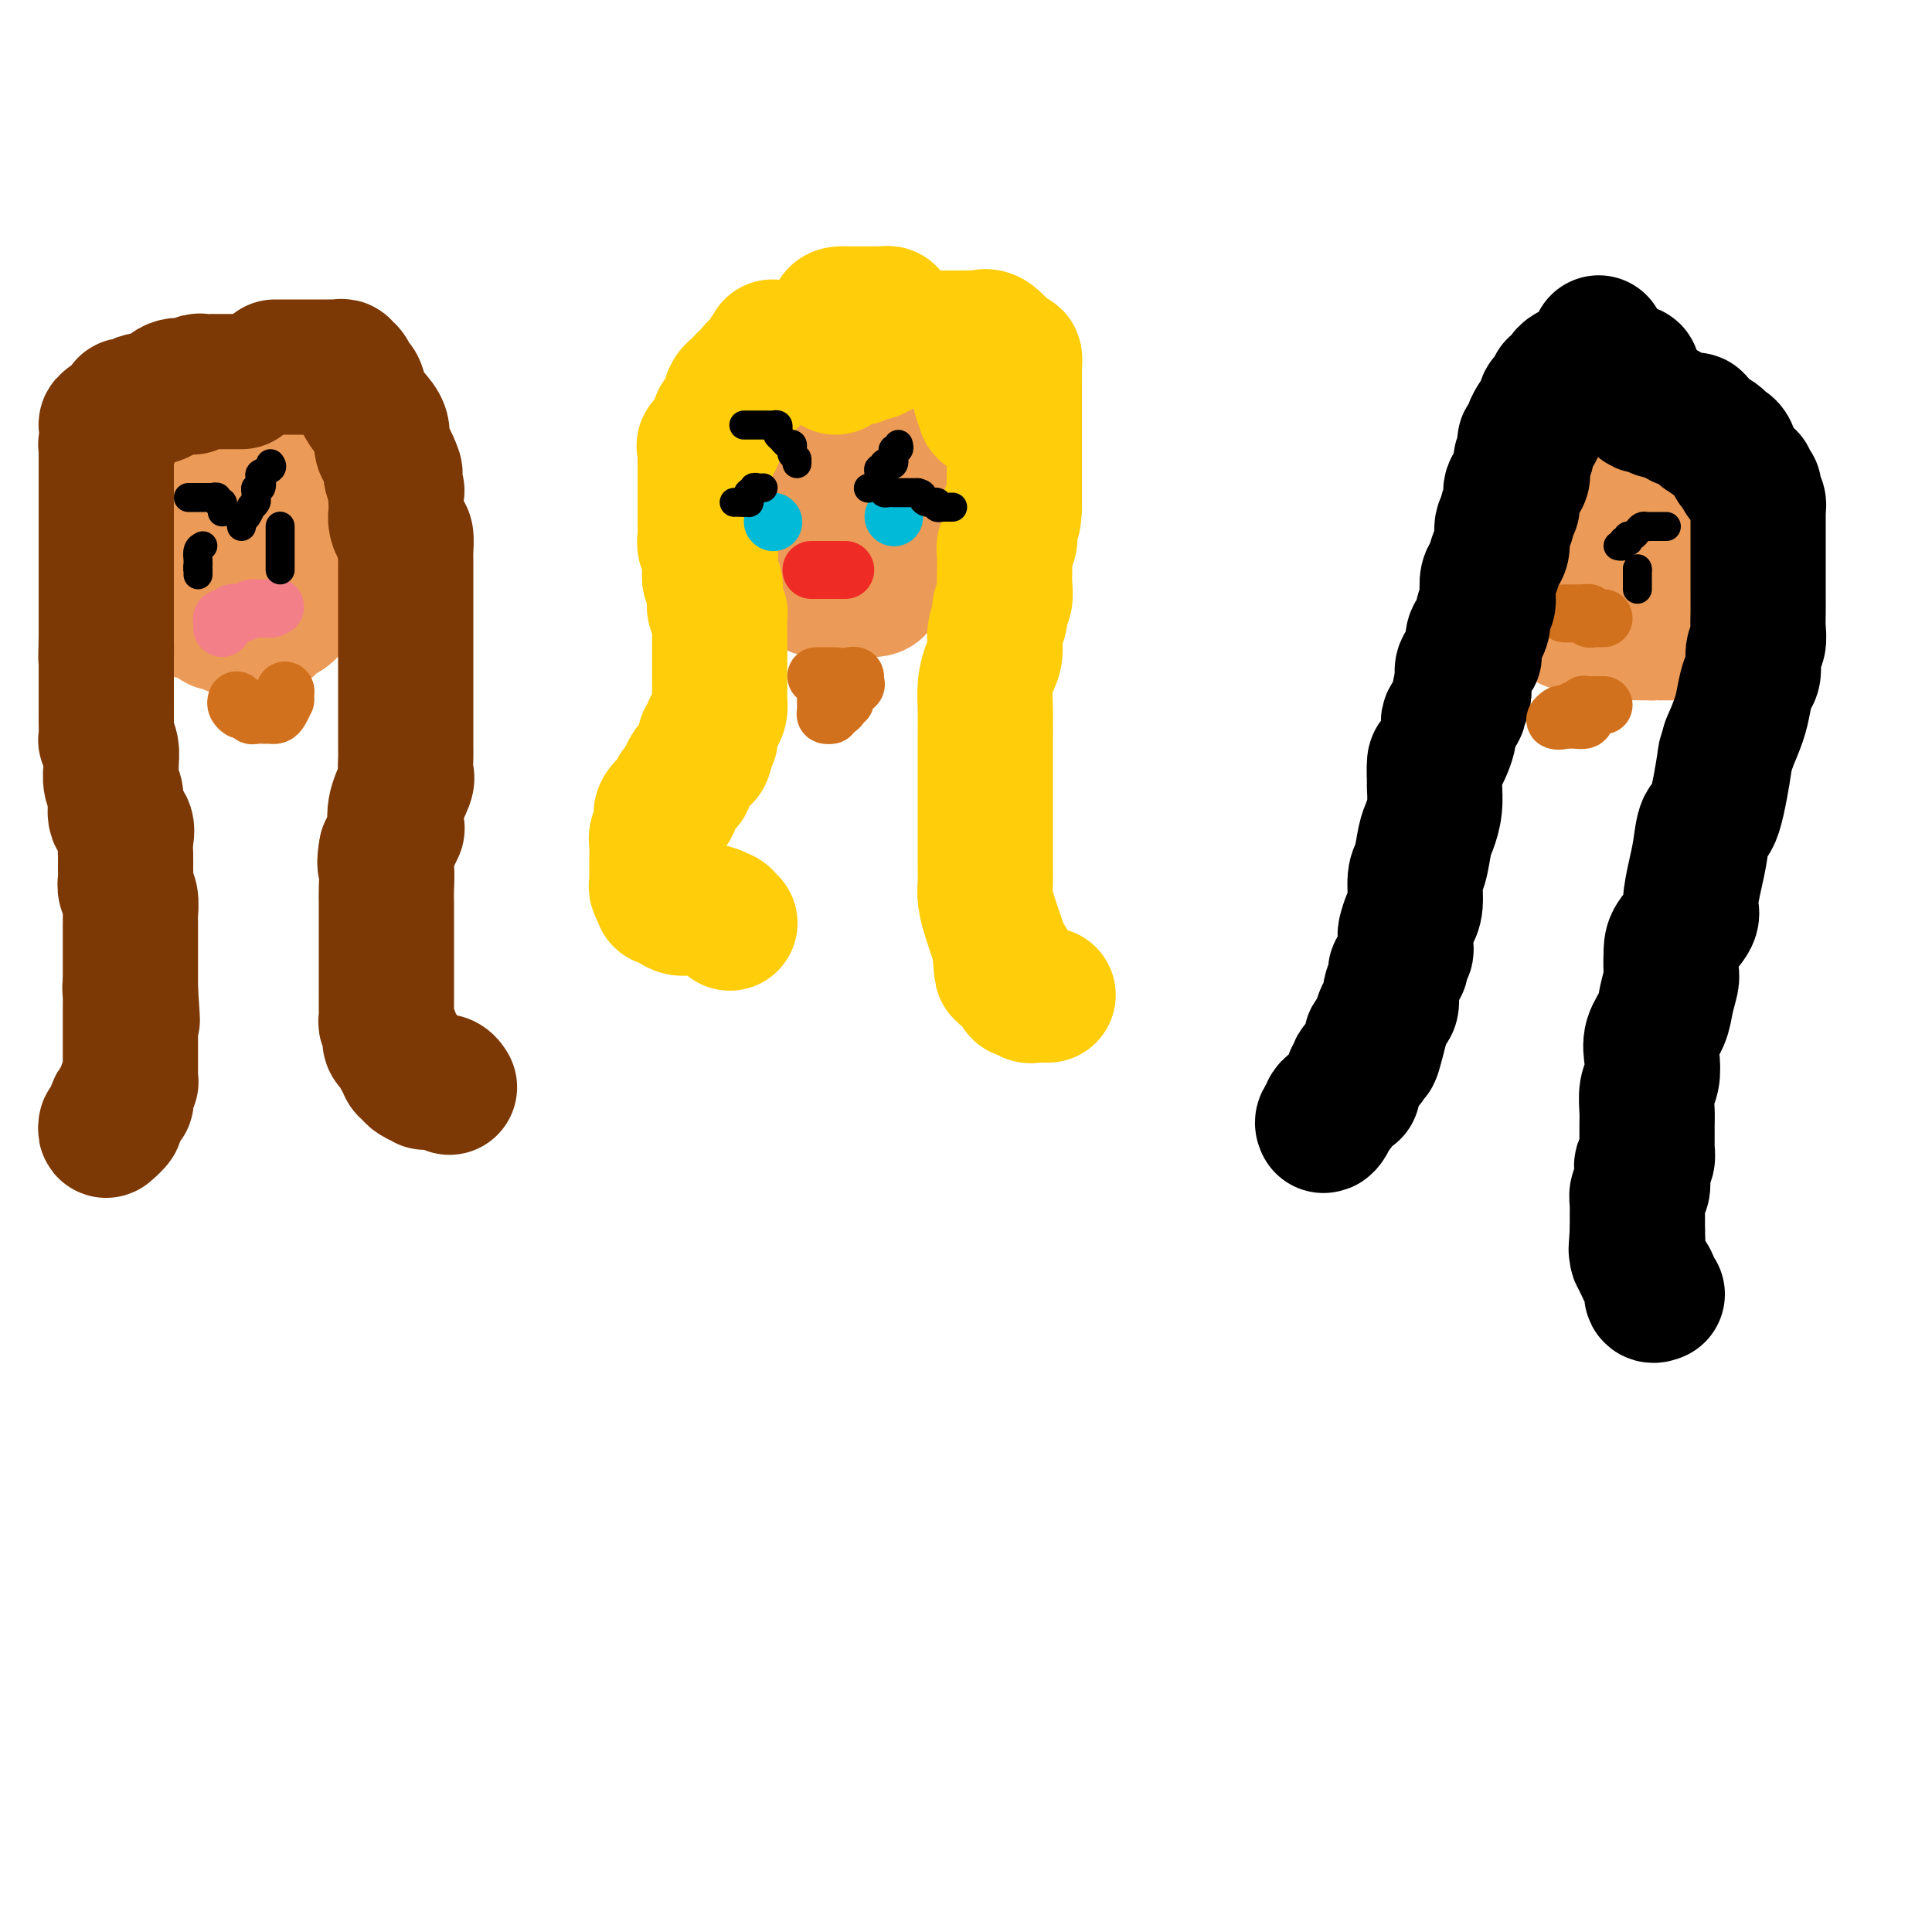 <svg viewBox='0 0 400 400' version='1.1' xmlns='http://www.w3.org/2000/svg' xmlns:xlink='http://www.w3.org/1999/xlink'><g fill='none' stroke='#EC9A57' stroke-width='28' stroke-linecap='round' stroke-linejoin='round'><path d='M170,84c-0.310,-0.196 -0.621,-0.391 -1,0c-0.379,0.391 -0.827,1.369 -1,2c-0.173,0.631 -0.070,0.916 0,1c0.070,0.084 0.106,-0.031 0,0c-0.106,0.031 -0.353,0.210 -1,1c-0.647,0.790 -1.694,2.192 -2,3c-0.306,0.808 0.128,1.023 0,1c-0.128,-0.023 -0.819,-0.283 -1,0c-0.181,0.283 0.148,1.109 0,2c-0.148,0.891 -0.772,1.849 -1,2c-0.228,0.151 -0.061,-0.503 0,0c0.061,0.503 0.016,2.164 0,3c-0.016,0.836 -0.004,0.848 0,1c0.004,0.152 0.001,0.445 0,1c-0.001,0.555 -0.000,1.374 0,2c0.000,0.626 0.000,1.061 0,2c-0.000,0.939 -0.001,2.383 0,3c0.001,0.617 0.004,0.408 0,1c-0.004,0.592 -0.016,1.986 0,3c0.016,1.014 0.061,1.648 0,2c-0.061,0.352 -0.228,0.423 0,1c0.228,0.577 0.852,1.660 1,2c0.148,0.340 -0.181,-0.064 0,0c0.181,0.064 0.873,0.594 1,1c0.127,0.406 -0.312,0.686 0,1c0.312,0.314 1.375,0.661 2,1c0.625,0.339 0.813,0.669 1,1'/><path d='M168,121c0.968,1.155 0.889,1.041 1,1c0.111,-0.041 0.411,-0.011 1,0c0.589,0.011 1.467,0.003 2,0c0.533,-0.003 0.720,-0.001 1,0c0.280,0.001 0.653,0.000 1,0c0.347,-0.000 0.669,-0.000 1,0c0.331,0.000 0.670,0.001 1,0c0.330,-0.001 0.652,-0.002 1,0c0.348,0.002 0.724,0.008 1,0c0.276,-0.008 0.454,-0.030 1,0c0.546,0.030 1.460,0.114 2,0c0.540,-0.114 0.704,-0.425 1,-1c0.296,-0.575 0.722,-1.415 1,-2c0.278,-0.585 0.408,-0.917 1,-1c0.592,-0.083 1.646,0.081 2,0c0.354,-0.081 0.006,-0.407 0,-1c-0.006,-0.593 0.328,-1.455 1,-2c0.672,-0.545 1.682,-0.775 2,-1c0.318,-0.225 -0.055,-0.445 0,-1c0.055,-0.555 0.537,-1.444 1,-2c0.463,-0.556 0.907,-0.779 1,-1c0.093,-0.221 -0.164,-0.440 0,-1c0.164,-0.560 0.748,-1.461 1,-2c0.252,-0.539 0.173,-0.715 0,-1c-0.173,-0.285 -0.439,-0.680 0,-1c0.439,-0.320 1.582,-0.564 2,-1c0.418,-0.436 0.112,-1.065 0,-2c-0.112,-0.935 -0.030,-2.175 0,-3c0.030,-0.825 0.009,-1.236 0,-2c-0.009,-0.764 -0.004,-1.882 0,-3'/><path d='M194,94c0.000,-1.726 0.000,-1.040 0,-1c-0.000,0.040 -0.000,-0.566 0,-1c0.000,-0.434 0.000,-0.695 0,-1c-0.000,-0.305 -0.000,-0.654 0,-1c0.000,-0.346 0.001,-0.688 0,-1c-0.001,-0.312 -0.003,-0.594 0,-1c0.003,-0.406 0.010,-0.935 0,-1c-0.010,-0.065 -0.038,0.333 0,0c0.038,-0.333 0.141,-1.399 0,-2c-0.141,-0.601 -0.525,-0.738 -1,-1c-0.475,-0.262 -1.042,-0.649 -2,-1c-0.958,-0.351 -2.306,-0.668 -3,-1c-0.694,-0.332 -0.734,-0.681 -1,-1c-0.266,-0.319 -0.756,-0.610 -1,-1c-0.244,-0.390 -0.240,-0.879 -1,-1c-0.760,-0.121 -2.282,0.125 -3,0c-0.718,-0.125 -0.630,-0.622 -1,-1c-0.370,-0.378 -1.198,-0.637 -2,-1c-0.802,-0.363 -1.577,-0.829 -2,-1c-0.423,-0.171 -0.495,-0.046 -1,0c-0.505,0.046 -1.443,0.012 -2,0c-0.557,-0.012 -0.731,-0.003 -1,0c-0.269,0.003 -0.631,0.000 -1,0c-0.369,-0.000 -0.746,0.002 -1,0c-0.254,-0.002 -0.386,-0.009 -1,0c-0.614,0.009 -1.711,0.033 -2,0c-0.289,-0.033 0.230,-0.124 0,0c-0.230,0.124 -1.209,0.464 -2,1c-0.791,0.536 -1.396,1.268 -2,2'/><path d='M164,79c-2.095,0.871 -1.332,1.550 -1,2c0.332,0.450 0.233,0.673 0,1c-0.233,0.327 -0.598,0.758 -1,1c-0.402,0.242 -0.840,0.295 -1,1c-0.160,0.705 -0.043,2.062 0,3c0.043,0.938 0.012,1.458 0,2c-0.012,0.542 -0.003,1.105 0,2c0.003,0.895 0.001,2.121 0,3c-0.001,0.879 -0.000,1.411 0,2c0.000,0.589 -0.000,1.236 0,2c0.000,0.764 0.001,1.644 0,3c-0.001,1.356 -0.002,3.188 0,4c0.002,0.812 0.008,0.603 0,1c-0.008,0.397 -0.028,1.399 0,2c0.028,0.601 0.105,0.802 0,1c-0.105,0.198 -0.391,0.393 0,1c0.391,0.607 1.459,1.627 2,2c0.541,0.373 0.554,0.101 1,0c0.446,-0.101 1.326,-0.029 2,0c0.674,0.029 1.140,0.014 2,0c0.860,-0.014 2.112,-0.029 3,0c0.888,0.029 1.413,0.100 2,0c0.587,-0.100 1.235,-0.373 2,-1c0.765,-0.627 1.647,-1.608 2,-2c0.353,-0.392 0.176,-0.196 0,0'/><path d='M177,108c0.344,-0.567 0.688,-1.133 1,-2c0.312,-0.867 0.591,-2.034 1,-3c0.409,-0.966 0.947,-1.729 1,-2c0.053,-0.271 -0.378,-0.048 0,-1c0.378,-0.952 1.565,-3.078 2,-4c0.435,-0.922 0.116,-0.639 0,-1c-0.116,-0.361 -0.031,-1.365 0,-2c0.031,-0.635 0.008,-0.902 0,-1c-0.008,-0.098 -0.002,-0.028 0,0c0.002,0.028 0.001,0.014 0,0'/><path d='M334,84c-0.353,-0.196 -0.706,-0.392 -1,0c-0.294,0.392 -0.531,1.371 -1,2c-0.469,0.629 -1.172,0.907 -2,2c-0.828,1.093 -1.781,3.002 -2,4c-0.219,0.998 0.295,1.086 0,2c-0.295,0.914 -1.400,2.653 -2,4c-0.600,1.347 -0.696,2.302 -1,3c-0.304,0.698 -0.817,1.138 -1,2c-0.183,0.862 -0.035,2.145 0,3c0.035,0.855 -0.043,1.282 0,2c0.043,0.718 0.208,1.725 0,3c-0.208,1.275 -0.787,2.817 -1,4c-0.213,1.183 -0.058,2.009 0,3c0.058,0.991 0.018,2.149 0,3c-0.018,0.851 -0.016,1.395 0,2c0.016,0.605 0.045,1.273 0,2c-0.045,0.727 -0.164,1.515 0,2c0.164,0.485 0.611,0.669 1,1c0.389,0.331 0.720,0.811 1,1c0.280,0.189 0.508,0.089 1,0c0.492,-0.089 1.248,-0.168 2,0c0.752,0.168 1.500,0.581 2,1c0.500,0.419 0.753,0.844 2,1c1.247,0.156 3.490,0.042 5,0c1.510,-0.042 2.289,-0.012 3,0c0.711,0.012 1.356,0.006 2,0'/><path d='M342,131c1.585,0.001 0.547,0.003 1,0c0.453,-0.003 2.397,-0.011 3,0c0.603,0.011 -0.137,0.040 0,0c0.137,-0.040 1.150,-0.148 2,0c0.850,0.148 1.538,0.553 2,0c0.462,-0.553 0.698,-2.064 1,-3c0.302,-0.936 0.669,-1.298 1,-2c0.331,-0.702 0.624,-1.743 1,-3c0.376,-1.257 0.833,-2.731 1,-4c0.167,-1.269 0.045,-2.332 0,-3c-0.045,-0.668 -0.012,-0.941 0,-2c0.012,-1.059 0.003,-2.903 0,-4c-0.003,-1.097 -0.000,-1.446 0,-2c0.000,-0.554 -0.002,-1.314 0,-2c0.002,-0.686 0.007,-1.297 0,-2c-0.007,-0.703 -0.025,-1.497 0,-2c0.025,-0.503 0.095,-0.713 0,-1c-0.095,-0.287 -0.354,-0.650 -1,-1c-0.646,-0.350 -1.677,-0.686 -2,-1c-0.323,-0.314 0.064,-0.606 0,-1c-0.064,-0.394 -0.578,-0.889 -1,-1c-0.422,-0.111 -0.753,0.163 -1,0c-0.247,-0.163 -0.409,-0.762 -1,-1c-0.591,-0.238 -1.611,-0.116 -2,0c-0.389,0.116 -0.146,0.227 0,0c0.146,-0.227 0.194,-0.793 0,-1c-0.194,-0.207 -0.629,-0.055 -1,0c-0.371,0.055 -0.677,0.015 -1,0c-0.323,-0.015 -0.664,-0.004 -1,0c-0.336,0.004 -0.667,0.001 -1,0c-0.333,-0.001 -0.666,-0.001 -1,0'/><path d='M341,95c-2.371,-1.101 -1.798,-0.353 -2,0c-0.202,0.353 -1.178,0.312 -2,2c-0.822,1.688 -1.488,5.106 -2,7c-0.512,1.894 -0.869,2.265 -1,3c-0.131,0.735 -0.035,1.834 0,3c0.035,1.166 0.007,2.398 0,3c-0.007,0.602 0.005,0.572 0,1c-0.005,0.428 -0.026,1.313 0,2c0.026,0.687 0.101,1.174 0,2c-0.101,0.826 -0.378,1.990 0,3c0.378,1.010 1.411,1.864 2,3c0.589,1.136 0.735,2.553 1,3c0.265,0.447 0.649,-0.076 1,0c0.351,0.076 0.669,0.753 1,1c0.331,0.247 0.676,0.066 1,0c0.324,-0.066 0.626,-0.018 1,0c0.374,0.018 0.821,0.005 1,0c0.179,-0.005 0.089,-0.003 0,0'/><path d='M40,92c0.202,-0.006 0.404,-0.011 0,0c-0.404,0.011 -1.414,0.040 -2,0c-0.586,-0.040 -0.749,-0.147 -1,0c-0.251,0.147 -0.589,0.548 -1,2c-0.411,1.452 -0.894,3.954 -1,6c-0.106,2.046 0.167,3.636 0,5c-0.167,1.364 -0.773,2.502 -1,3c-0.227,0.498 -0.076,0.356 0,1c0.076,0.644 0.076,2.075 0,3c-0.076,0.925 -0.228,1.345 0,2c0.228,0.655 0.835,1.547 1,2c0.165,0.453 -0.111,0.469 0,1c0.111,0.531 0.607,1.578 1,2c0.393,0.422 0.681,0.217 1,1c0.319,0.783 0.670,2.552 1,3c0.330,0.448 0.638,-0.426 1,0c0.362,0.426 0.779,2.152 1,3c0.221,0.848 0.246,0.820 1,1c0.754,0.180 2.236,0.570 3,1c0.764,0.430 0.812,0.900 1,1c0.188,0.100 0.518,-0.170 1,0c0.482,0.170 1.116,0.779 2,1c0.884,0.221 2.019,0.052 3,0c0.981,-0.052 1.810,0.011 2,0c0.190,-0.011 -0.258,-0.096 0,0c0.258,0.096 1.223,0.372 2,0c0.777,-0.372 1.365,-1.392 2,-2c0.635,-0.608 1.318,-0.804 2,-1'/><path d='M59,127c2.094,-1.289 1.829,-3.011 2,-4c0.171,-0.989 0.778,-1.244 1,-2c0.222,-0.756 0.060,-2.011 0,-3c-0.060,-0.989 -0.017,-1.711 0,-2c0.017,-0.289 0.009,-0.144 0,0'/><path d='M62,107c-0.000,-0.523 -0.000,-1.047 0,-2c0.000,-0.953 0.001,-2.337 0,-3c-0.001,-0.663 -0.002,-0.606 0,-1c0.002,-0.394 0.009,-1.240 0,-2c-0.009,-0.760 -0.034,-1.433 0,-2c0.034,-0.567 0.126,-1.026 0,-1c-0.126,0.026 -0.471,0.539 -1,0c-0.529,-0.539 -1.241,-2.130 -2,-3c-0.759,-0.870 -1.565,-1.018 -2,-1c-0.435,0.018 -0.498,0.201 -1,0c-0.502,-0.201 -1.443,-0.786 -2,-1c-0.557,-0.214 -0.730,-0.059 -1,0c-0.270,0.059 -0.636,0.020 -1,0c-0.364,-0.020 -0.726,-0.021 -1,0c-0.274,0.021 -0.459,0.064 -1,0c-0.541,-0.064 -1.437,-0.237 -2,0c-0.563,0.237 -0.792,0.883 -1,1c-0.208,0.117 -0.396,-0.293 -1,0c-0.604,0.293 -1.626,1.291 -2,2c-0.374,0.709 -0.100,1.131 0,2c0.100,0.869 0.027,2.186 0,3c-0.027,0.814 -0.007,1.125 0,2c0.007,0.875 0.002,2.314 0,3c-0.002,0.686 -0.001,0.618 0,1c0.001,0.382 0.000,1.215 0,2c-0.000,0.785 -0.000,1.523 0,2c0.000,0.477 0.000,0.695 0,1c-0.000,0.305 -0.000,0.698 0,1c0.000,0.302 0.000,0.515 0,1c-0.000,0.485 -0.000,1.243 0,2'/><path d='M44,114c0.452,3.036 1.583,0.625 2,0c0.417,-0.625 0.119,0.536 0,1c-0.119,0.464 -0.060,0.232 0,0'/></g>
<g fill='none' stroke='#EE2B24' stroke-width='12' stroke-linecap='round' stroke-linejoin='round'><path d='M168,118c0.334,0.000 0.668,0.000 1,0c0.332,0.000 0.663,-0.000 1,0c0.337,0.000 0.682,-0.000 1,0c0.318,0.000 0.611,0.000 1,0c0.389,0.000 0.875,0.000 1,0c0.125,0.000 -0.111,0.000 0,0c0.111,-0.000 0.568,0.000 1,0c0.432,0.000 0.838,0.000 1,0c0.162,0.000 0.081,0.000 0,0'/></g>
<g fill='none' stroke='#D2711D' stroke-width='12' stroke-linecap='round' stroke-linejoin='round'><path d='M324,127c-0.061,0.000 -0.123,0.000 0,0c0.123,-0.000 0.429,-0.001 1,0c0.571,0.001 1.406,0.004 2,0c0.594,-0.004 0.947,-0.015 1,0c0.053,0.015 -0.193,0.057 0,0c0.193,-0.057 0.826,-0.211 1,0c0.174,0.211 -0.111,0.789 0,1c0.111,0.211 0.617,0.057 1,0c0.383,-0.057 0.641,-0.015 1,0c0.359,0.015 0.817,0.004 1,0c0.183,-0.004 0.092,-0.002 0,0'/></g>
<g fill='none' stroke='#F37F89' stroke-width='12' stroke-linecap='round' stroke-linejoin='round'><path d='M46,130c0.024,-0.301 0.049,-0.602 0,-1c-0.049,-0.398 -0.171,-0.891 0,-1c0.171,-0.109 0.636,0.168 1,0c0.364,-0.168 0.626,-0.781 1,-1c0.374,-0.219 0.861,-0.045 1,0c0.139,0.045 -0.069,-0.041 0,0c0.069,0.041 0.414,0.207 1,0c0.586,-0.207 1.414,-0.788 2,-1c0.586,-0.212 0.931,-0.057 1,0c0.069,0.057 -0.136,0.015 0,0c0.136,-0.015 0.614,-0.004 1,0c0.386,0.004 0.682,0.001 1,0c0.318,-0.001 0.659,-0.001 1,0'/><path d='M56,126c1.667,-0.667 0.833,-0.333 0,0'/></g>
<g fill='none' stroke='#FFCD0A' stroke-width='28' stroke-linecap='round' stroke-linejoin='round'><path d='M173,76c-0.000,-0.756 -0.000,-1.513 0,-2c0.000,-0.487 0.000,-0.706 0,-1c-0.000,-0.294 -0.001,-0.663 0,-1c0.001,-0.337 0.002,-0.640 0,-1c-0.002,-0.360 -0.007,-0.776 0,-1c0.007,-0.224 0.026,-0.256 0,-1c-0.026,-0.744 -0.098,-2.199 0,-3c0.098,-0.801 0.366,-0.947 1,-1c0.634,-0.053 1.633,-0.014 2,0c0.367,0.014 0.101,0.004 1,0c0.899,-0.004 2.963,-0.002 4,0c1.037,0.002 1.048,0.004 1,0c-0.048,-0.004 -0.157,-0.013 0,0c0.157,0.013 0.578,0.048 1,0c0.422,-0.048 0.846,-0.178 1,0c0.154,0.178 0.038,0.665 0,1c-0.038,0.335 0.001,0.520 0,1c-0.001,0.480 -0.042,1.257 0,2c0.042,0.743 0.166,1.453 0,2c-0.166,0.547 -0.622,0.930 -1,1c-0.378,0.070 -0.679,-0.174 -1,0c-0.321,0.174 -0.663,0.765 -1,1c-0.337,0.235 -0.668,0.116 -1,0c-0.332,-0.116 -0.666,-0.227 -1,0c-0.334,0.227 -0.667,0.792 -1,1c-0.333,0.208 -0.667,0.059 -1,0c-0.333,-0.059 -0.667,-0.030 -1,0'/><path d='M176,74c-1.117,0.111 -0.411,-0.611 0,-1c0.411,-0.389 0.525,-0.444 1,-1c0.475,-0.556 1.310,-1.613 2,-2c0.690,-0.387 1.236,-0.104 2,0c0.764,0.104 1.748,0.028 3,0c1.252,-0.028 2.773,-0.008 4,0c1.227,0.008 2.159,0.003 4,0c1.841,-0.003 4.589,-0.004 6,0c1.411,0.004 1.485,0.011 2,0c0.515,-0.011 1.473,-0.042 2,0c0.527,0.042 0.625,0.156 1,0c0.375,-0.156 1.029,-0.581 2,0c0.971,0.581 2.260,2.168 3,3c0.740,0.832 0.930,0.908 1,1c0.070,0.092 0.020,0.198 0,1c-0.020,0.802 -0.009,2.299 0,3c0.009,0.701 0.018,0.604 0,1c-0.018,0.396 -0.063,1.283 0,2c0.063,0.717 0.234,1.265 0,2c-0.234,0.735 -0.872,1.658 -1,2c-0.128,0.342 0.253,0.103 0,0c-0.253,-0.103 -1.140,-0.069 -2,0c-0.860,0.069 -1.693,0.172 -2,0c-0.307,-0.172 -0.088,-0.621 0,-1c0.088,-0.379 0.044,-0.690 0,-1'/><path d='M204,83c-0.846,-0.346 -0.960,-0.211 -1,-1c-0.040,-0.789 -0.006,-2.502 0,-3c0.006,-0.498 -0.015,0.220 0,0c0.015,-0.220 0.067,-1.379 0,-2c-0.067,-0.621 -0.253,-0.703 0,-1c0.253,-0.297 0.946,-0.810 1,-1c0.054,-0.190 -0.532,-0.056 0,0c0.532,0.056 2.181,0.036 3,0c0.819,-0.036 0.808,-0.088 1,0c0.192,0.088 0.587,0.314 1,0c0.413,-0.314 0.843,-1.169 1,-1c0.157,0.169 0.042,1.362 0,2c-0.042,0.638 -0.011,0.719 0,1c0.011,0.281 0.003,0.760 0,1c-0.003,0.240 -0.001,0.242 0,1c0.001,0.758 0.000,2.272 0,3c-0.000,0.728 -0.000,0.670 0,1c0.000,0.330 0.000,1.047 0,2c-0.000,0.953 -0.000,2.141 0,3c0.000,0.859 0.000,1.389 0,2c-0.000,0.611 -0.000,1.304 0,2c0.000,0.696 0.000,1.394 0,2c-0.000,0.606 -0.000,1.121 0,2c0.000,0.879 0.000,2.122 0,3c-0.000,0.878 -0.000,1.390 0,2c0.000,0.610 0.000,1.317 0,2c-0.000,0.683 -0.000,1.341 0,2'/><path d='M210,105c-0.228,4.982 -0.797,1.936 -1,1c-0.203,-0.936 -0.040,0.238 0,1c0.040,0.762 -0.042,1.111 0,2c0.042,0.889 0.207,2.317 0,3c-0.207,0.683 -0.788,0.623 -1,1c-0.212,0.377 -0.056,1.193 0,2c0.056,0.807 0.011,1.606 0,2c-0.011,0.394 0.012,0.384 0,1c-0.012,0.616 -0.060,1.858 0,3c0.060,1.142 0.227,2.186 0,3c-0.227,0.814 -0.848,1.400 -1,2c-0.152,0.600 0.166,1.216 0,2c-0.166,0.784 -0.815,1.738 -1,3c-0.185,1.262 0.094,2.833 0,4c-0.094,1.167 -0.561,1.929 -1,3c-0.439,1.071 -0.850,2.450 -1,4c-0.150,1.550 -0.040,3.271 0,5c0.040,1.729 0.011,3.467 0,5c-0.011,1.533 -0.003,2.860 0,4c0.003,1.140 0.001,2.094 0,3c-0.001,0.906 -0.000,1.764 0,3c0.000,1.236 -0.000,2.852 0,4c0.000,1.148 0.000,1.830 0,3c-0.000,1.170 -0.001,2.829 0,4c0.001,1.171 0.003,1.853 0,3c-0.003,1.147 -0.012,2.757 0,4c0.012,1.243 0.045,2.118 0,3c-0.045,0.882 -0.167,1.773 0,3c0.167,1.227 0.622,2.792 1,4c0.378,1.208 0.679,2.059 1,3c0.321,0.941 0.660,1.970 1,3'/><path d='M207,196c0.566,8.838 0.480,3.933 1,3c0.520,-0.933 1.645,2.108 2,3c0.355,0.892 -0.060,-0.363 0,0c0.060,0.363 0.593,2.346 1,3c0.407,0.654 0.686,-0.021 1,0c0.314,0.021 0.662,0.738 1,1c0.338,0.262 0.665,0.070 1,0c0.335,-0.070 0.677,-0.019 1,0c0.323,0.019 0.625,0.005 1,0c0.375,-0.005 0.821,-0.001 1,0c0.179,0.001 0.089,0.001 0,0'/><path d='M176,71c0.051,0.423 0.102,0.845 0,1c-0.102,0.155 -0.356,0.041 -1,0c-0.644,-0.041 -1.678,-0.011 -2,0c-0.322,0.011 0.069,0.003 0,0c-0.069,-0.003 -0.597,-0.001 -1,0c-0.403,0.001 -0.681,0.000 -1,0c-0.319,-0.000 -0.681,-0.000 -1,0c-0.319,0.000 -0.596,0.000 -1,0c-0.404,-0.000 -0.935,-0.000 -1,0c-0.065,0.000 0.337,0.000 0,0c-0.337,-0.000 -1.414,-0.000 -2,0c-0.586,0.000 -0.682,0.000 -1,0c-0.318,-0.000 -0.859,-0.000 -1,0c-0.141,0.000 0.116,0.000 0,0c-0.116,-0.000 -0.605,-0.002 -1,0c-0.395,0.002 -0.694,0.006 -1,0c-0.306,-0.006 -0.618,-0.022 -1,0c-0.382,0.022 -0.834,0.083 -1,0c-0.166,-0.083 -0.048,-0.309 0,0c0.048,0.309 0.024,1.155 0,2'/><path d='M160,74c-2.715,0.477 -1.501,0.168 -1,0c0.501,-0.168 0.289,-0.195 0,0c-0.289,0.195 -0.656,0.612 -1,1c-0.344,0.388 -0.665,0.748 -1,1c-0.335,0.252 -0.685,0.395 -1,1c-0.315,0.605 -0.596,1.672 -1,2c-0.404,0.328 -0.931,-0.082 -1,0c-0.069,0.082 0.318,0.655 0,1c-0.318,0.345 -1.343,0.461 -2,1c-0.657,0.539 -0.947,1.501 -1,2c-0.053,0.499 0.130,0.534 0,1c-0.130,0.466 -0.574,1.364 -1,2c-0.426,0.636 -0.833,1.011 -1,1c-0.167,-0.011 -0.095,-0.406 0,0c0.095,0.406 0.214,1.615 0,2c-0.214,0.385 -0.761,-0.052 -1,0c-0.239,0.052 -0.169,0.595 0,1c0.169,0.405 0.438,0.672 0,1c-0.438,0.328 -1.581,0.717 -2,1c-0.419,0.283 -0.112,0.459 0,1c0.112,0.541 0.030,1.445 0,2c-0.030,0.555 -0.008,0.760 0,1c0.008,0.240 0.002,0.515 0,1c-0.002,0.485 -0.001,1.181 0,2c0.001,0.819 0.000,1.761 0,2c-0.000,0.239 -0.000,-0.225 0,0c0.000,0.225 0.000,1.137 0,2c-0.000,0.863 -0.000,1.675 0,2c0.000,0.325 0.000,0.162 0,0'/><path d='M146,105c-0.000,2.357 -0.001,1.749 0,2c0.001,0.251 0.004,1.362 0,2c-0.004,0.638 -0.015,0.804 0,1c0.015,0.196 0.057,0.422 0,1c-0.057,0.578 -0.212,1.507 0,2c0.212,0.493 0.793,0.551 1,1c0.207,0.449 0.041,1.290 0,2c-0.041,0.710 0.042,1.288 0,2c-0.042,0.712 -0.208,1.556 0,2c0.208,0.444 0.792,0.487 1,1c0.208,0.513 0.042,1.495 0,2c-0.042,0.505 0.041,0.533 0,1c-0.041,0.467 -0.207,1.372 0,2c0.207,0.628 0.788,0.979 1,1c0.212,0.021 0.057,-0.290 0,0c-0.057,0.290 -0.015,1.180 0,2c0.015,0.820 0.004,1.572 0,2c-0.004,0.428 -0.001,0.534 0,1c0.001,0.466 0.000,1.294 0,2c-0.000,0.706 -0.000,1.291 0,2c0.000,0.709 -0.000,1.541 0,2c0.000,0.459 0.001,0.546 0,1c-0.001,0.454 -0.003,1.276 0,2c0.003,0.724 0.011,1.349 0,2c-0.011,0.651 -0.042,1.326 0,2c0.042,0.674 0.156,1.347 0,2c-0.156,0.653 -0.580,1.285 -1,2c-0.420,0.715 -0.834,1.511 -1,2c-0.166,0.489 -0.083,0.670 0,1c0.083,0.330 0.167,0.809 0,1c-0.167,0.191 -0.583,0.096 -1,0'/><path d='M146,153c-0.477,3.830 -0.169,1.407 0,1c0.169,-0.407 0.199,1.204 0,2c-0.199,0.796 -0.628,0.778 -1,1c-0.372,0.222 -0.687,0.686 -1,1c-0.313,0.314 -0.623,0.480 -1,1c-0.377,0.520 -0.822,1.394 -1,2c-0.178,0.606 -0.089,0.944 0,1c0.089,0.056 0.179,-0.172 0,0c-0.179,0.172 -0.626,0.743 -1,1c-0.374,0.257 -0.675,0.201 -1,1c-0.325,0.799 -0.675,2.455 -1,3c-0.325,0.545 -0.627,-0.019 -1,0c-0.373,0.019 -0.818,0.623 -1,1c-0.182,0.377 -0.101,0.527 0,1c0.101,0.473 0.223,1.268 0,2c-0.223,0.732 -0.792,1.400 -1,2c-0.208,0.600 -0.056,1.130 0,2c0.056,0.870 0.015,2.079 0,3c-0.015,0.921 -0.005,1.555 0,2c0.005,0.445 0.006,0.701 0,1c-0.006,0.299 -0.017,0.640 0,1c0.017,0.360 0.063,0.740 0,1c-0.063,0.260 -0.236,0.399 0,1c0.236,0.601 0.880,1.663 1,2c0.120,0.337 -0.286,-0.051 0,0c0.286,0.051 1.262,0.539 2,1c0.738,0.461 1.237,0.893 2,1c0.763,0.107 1.789,-0.112 3,0c1.211,0.112 2.605,0.556 4,1'/><path d='M148,189c2.250,0.940 1.875,0.792 2,1c0.125,0.208 0.750,0.774 1,1c0.250,0.226 0.125,0.113 0,0'/></g>
<g fill='none' stroke='#7C3805' stroke-width='28' stroke-linecap='round' stroke-linejoin='round'><path d='M50,79c-0.298,0.000 -0.596,0.000 -1,0c-0.404,-0.000 -0.916,-0.000 -1,0c-0.084,0.000 0.258,0.000 0,0c-0.258,-0.000 -1.116,-0.001 -2,0c-0.884,0.001 -1.796,0.004 -2,0c-0.204,-0.004 0.298,-0.015 0,0c-0.298,0.015 -1.396,0.055 -2,0c-0.604,-0.055 -0.716,-0.204 -1,0c-0.284,0.204 -0.742,0.761 -1,1c-0.258,0.239 -0.317,0.159 -1,0c-0.683,-0.159 -1.989,-0.396 -3,0c-1.011,0.396 -1.725,1.426 -3,2c-1.275,0.574 -3.111,0.693 -4,1c-0.889,0.307 -0.831,0.803 -1,1c-0.169,0.197 -0.566,0.095 -1,0c-0.434,-0.095 -0.904,-0.183 -1,0c-0.096,0.183 0.181,0.637 0,1c-0.181,0.363 -0.822,0.633 -1,1c-0.178,0.367 0.106,0.830 0,1c-0.106,0.170 -0.602,0.049 -1,0c-0.398,-0.049 -0.699,-0.024 -1,0'/><path d='M23,87c-2.007,1.277 -0.524,0.969 0,1c0.524,0.031 0.088,0.403 0,1c-0.088,0.597 0.173,1.421 0,2c-0.173,0.579 -0.778,0.914 -1,1c-0.222,0.086 -0.059,-0.076 0,0c0.059,0.076 0.016,0.392 0,1c-0.016,0.608 -0.004,1.509 0,2c0.004,0.491 0.001,0.573 0,1c-0.001,0.427 -0.000,1.199 0,2c0.000,0.801 0.000,1.632 0,2c-0.000,0.368 -0.000,0.274 0,1c0.000,0.726 0.000,2.274 0,3c-0.000,0.726 -0.000,0.631 0,1c0.000,0.369 0.000,1.202 0,2c-0.000,0.798 -0.000,1.561 0,2c0.000,0.439 0.000,0.555 0,1c-0.000,0.445 -0.000,1.219 0,2c0.000,0.781 0.000,1.568 0,2c-0.000,0.432 -0.000,0.509 0,1c0.000,0.491 0.000,1.397 0,2c-0.000,0.603 -0.000,0.904 0,1c0.000,0.096 0.000,-0.015 0,1c-0.000,1.015 -0.000,3.154 0,4c0.000,0.846 0.000,0.399 0,1c-0.000,0.601 -0.000,2.251 0,3c0.000,0.749 0.000,0.596 0,1c-0.000,0.404 -0.000,1.366 0,2c0.000,0.634 0.000,0.940 0,1c0.000,0.060 -0.000,-0.126 0,0c0.000,0.126 0.000,0.563 0,1'/><path d='M22,132c-0.155,7.299 -0.042,3.045 0,2c0.042,-1.045 0.011,1.119 0,3c-0.011,1.881 -0.004,3.480 0,5c0.004,1.520 0.005,2.962 0,4c-0.005,1.038 -0.015,1.673 0,3c0.015,1.327 0.057,3.348 0,4c-0.057,0.652 -0.213,-0.065 0,0c0.213,0.065 0.793,0.911 1,2c0.207,1.089 0.039,2.421 0,3c-0.039,0.579 0.050,0.405 0,1c-0.050,0.595 -0.238,1.958 0,3c0.238,1.042 0.901,1.762 1,3c0.099,1.238 -0.366,2.993 0,4c0.366,1.007 1.562,1.267 2,2c0.438,0.733 0.116,1.940 0,3c-0.116,1.060 -0.027,1.973 0,3c0.027,1.027 -0.007,2.167 0,3c0.007,0.833 0.054,1.360 0,2c-0.054,0.640 -0.211,1.392 0,2c0.211,0.608 0.789,1.072 1,2c0.211,0.928 0.057,2.320 0,3c-0.057,0.680 -0.015,0.649 0,1c0.015,0.351 0.004,1.084 0,2c-0.004,0.916 -0.001,2.014 0,3c0.001,0.986 0.000,1.860 0,2c-0.000,0.140 -0.000,-0.454 0,0c0.000,0.454 0.000,1.957 0,3c-0.000,1.043 -0.000,1.627 0,2c0.000,0.373 0.000,0.535 0,1c-0.000,0.465 -0.000,1.232 0,2'/><path d='M27,205c0.774,11.529 0.207,3.853 0,1c-0.207,-2.853 -0.056,-0.882 0,0c0.056,0.882 0.015,0.674 0,1c-0.015,0.326 -0.004,1.187 0,2c0.004,0.813 0.001,1.580 0,2c-0.001,0.420 -0.000,0.494 0,1c0.000,0.506 0.000,1.445 0,2c-0.000,0.555 -0.000,0.726 0,1c0.000,0.274 0.000,0.651 0,1c-0.000,0.349 -0.000,0.670 0,1c0.000,0.330 0.000,0.669 0,1c-0.000,0.331 -0.000,0.653 0,1c0.000,0.347 0.001,0.719 0,1c-0.001,0.281 -0.004,0.470 0,1c0.004,0.530 0.015,1.403 0,2c-0.015,0.597 -0.055,0.920 0,1c0.055,0.080 0.207,-0.084 0,0c-0.207,0.084 -0.772,0.414 -1,1c-0.228,0.586 -0.117,1.428 0,2c0.117,0.572 0.242,0.874 0,1c-0.242,0.126 -0.850,0.075 -1,0c-0.150,-0.075 0.157,-0.175 0,0c-0.157,0.175 -0.777,0.624 -1,1c-0.223,0.376 -0.050,0.678 0,1c0.050,0.322 -0.025,0.664 0,1c0.025,0.336 0.150,0.668 0,1c-0.150,0.332 -0.575,0.666 -1,1'/><path d='M23,233c-0.829,1.300 -0.903,0.049 -1,0c-0.097,-0.049 -0.219,1.102 0,1c0.219,-0.102 0.777,-1.458 1,-2c0.223,-0.542 0.112,-0.271 0,0'/><path d='M57,76c-0.070,0.000 -0.140,0.000 0,0c0.140,-0.000 0.489,-0.000 1,0c0.511,0.000 1.183,0.000 2,0c0.817,-0.000 1.778,-0.000 2,0c0.222,0.000 -0.295,0.000 0,0c0.295,-0.000 1.403,-0.000 2,0c0.597,0.000 0.685,0.000 1,0c0.315,-0.000 0.858,-0.000 1,0c0.142,0.000 -0.117,0.000 0,0c0.117,-0.000 0.610,-0.001 1,0c0.390,0.001 0.678,0.005 1,0c0.322,-0.005 0.678,-0.017 1,0c0.322,0.017 0.611,0.064 1,0c0.389,-0.064 0.878,-0.240 1,0c0.122,0.240 -0.123,0.896 0,1c0.123,0.104 0.613,-0.345 1,0c0.387,0.345 0.672,1.485 1,2c0.328,0.515 0.700,0.407 1,1c0.300,0.593 0.528,1.888 1,3c0.472,1.112 1.187,2.041 2,3c0.813,0.959 1.723,1.948 2,3c0.277,1.052 -0.079,2.168 0,3c0.079,0.832 0.594,1.381 1,2c0.406,0.619 0.703,1.310 1,2'/><path d='M81,96c1.641,3.374 0.244,1.810 0,2c-0.244,0.190 0.666,2.133 1,3c0.334,0.867 0.092,0.656 0,1c-0.092,0.344 -0.035,1.242 0,2c0.035,0.758 0.048,1.375 0,2c-0.048,0.625 -0.156,1.256 0,2c0.156,0.744 0.578,1.600 1,2c0.422,0.400 0.845,0.343 1,1c0.155,0.657 0.041,2.029 0,3c-0.041,0.971 -0.011,1.543 0,2c0.011,0.457 0.003,0.800 0,2c-0.003,1.200 -0.001,3.257 0,4c0.001,0.743 0.000,0.172 0,1c-0.000,0.828 -0.000,3.056 0,4c0.000,0.944 0.000,0.605 0,1c-0.000,0.395 -0.000,1.524 0,3c0.000,1.476 0.000,3.300 0,4c-0.000,0.700 -0.000,0.277 0,1c0.000,0.723 0.000,2.591 0,4c-0.000,1.409 -0.000,2.359 0,3c0.000,0.641 0.000,0.971 0,2c-0.000,1.029 -0.001,2.755 0,4c0.001,1.245 0.002,2.008 0,3c-0.002,0.992 -0.008,2.214 0,3c0.008,0.786 0.030,1.136 0,2c-0.030,0.864 -0.112,2.243 0,3c0.112,0.757 0.417,0.894 0,2c-0.417,1.106 -1.555,3.183 -2,5c-0.445,1.817 -0.197,3.374 0,4c0.197,0.626 0.342,0.322 0,1c-0.342,0.678 -1.171,2.339 -2,4'/><path d='M80,176c-0.619,3.167 -0.166,3.083 0,4c0.166,0.917 0.044,2.834 0,4c-0.044,1.166 -0.012,1.581 0,3c0.012,1.419 0.003,3.841 0,5c-0.003,1.159 -0.001,1.055 0,2c0.001,0.945 0.000,2.940 0,4c-0.000,1.060 -0.000,1.186 0,2c0.000,0.814 -0.000,2.315 0,3c0.000,0.685 0.000,0.555 0,1c-0.000,0.445 -0.001,1.466 0,2c0.001,0.534 0.004,0.580 0,1c-0.004,0.420 -0.015,1.212 0,2c0.015,0.788 0.054,1.572 0,2c-0.054,0.428 -0.203,0.500 0,1c0.203,0.500 0.757,1.429 1,2c0.243,0.571 0.174,0.783 0,1c-0.174,0.217 -0.454,0.439 0,1c0.454,0.561 1.642,1.460 2,2c0.358,0.540 -0.113,0.722 0,1c0.113,0.278 0.809,0.653 1,1c0.191,0.347 -0.122,0.667 0,1c0.122,0.333 0.680,0.678 1,1c0.320,0.322 0.404,0.621 1,1c0.596,0.379 1.705,0.837 2,1c0.295,0.163 -0.222,0.030 0,0c0.222,-0.030 1.184,0.045 2,0c0.816,-0.045 1.487,-0.208 2,0c0.513,0.208 0.869,0.787 1,1c0.131,0.213 0.037,0.061 0,0c-0.037,-0.061 -0.019,-0.030 0,0'/></g>
<g fill='none' stroke='#000000' stroke-width='28' stroke-linecap='round' stroke-linejoin='round'><path d='M334,77c0.000,0.000 0.100,0.100 0.1,0.1'/><path d='M334,77c0.332,0.001 0.663,0.003 1,0c0.337,-0.003 0.679,-0.010 1,0c0.321,0.010 0.622,0.038 1,0c0.378,-0.038 0.832,-0.144 1,0c0.168,0.144 0.049,0.536 0,1c-0.049,0.464 -0.027,1.000 0,1c0.027,-0.000 0.059,-0.536 0,0c-0.059,0.536 -0.208,2.144 0,3c0.208,0.856 0.774,0.959 1,1c0.226,0.041 0.113,0.021 0,0'/><path d='M339,83c0.341,0.425 0.683,0.850 1,1c0.317,0.150 0.610,0.027 1,0c0.390,-0.027 0.878,0.044 1,0c0.122,-0.044 -0.122,-0.204 0,0c0.122,0.204 0.610,0.772 1,1c0.390,0.228 0.681,0.118 1,0c0.319,-0.118 0.664,-0.242 1,0c0.336,0.242 0.662,0.850 1,1c0.338,0.150 0.687,-0.157 1,0c0.313,0.157 0.591,0.777 1,1c0.409,0.223 0.950,0.048 1,0c0.050,-0.048 -0.390,0.029 0,0c0.390,-0.029 1.610,-0.165 2,0c0.390,0.165 -0.050,0.632 0,1c0.050,0.368 0.590,0.638 1,1c0.410,0.362 0.688,0.818 1,1c0.312,0.182 0.656,0.091 1,0'/><path d='M354,90c2.515,1.252 1.304,0.883 1,1c-0.304,0.117 0.299,0.718 1,1c0.701,0.282 1.498,0.243 2,1c0.502,0.757 0.708,2.311 1,3c0.292,0.689 0.670,0.514 1,1c0.330,0.486 0.610,1.632 1,2c0.390,0.368 0.888,-0.043 1,0c0.112,0.043 -0.162,0.540 0,1c0.162,0.460 0.761,0.884 1,1c0.239,0.116 0.116,-0.077 0,0c-0.116,0.077 -0.227,0.424 0,1c0.227,0.576 0.793,1.383 1,2c0.207,0.617 0.055,1.046 0,1c-0.055,-0.046 -0.015,-0.567 0,0c0.015,0.567 0.004,2.221 0,3c-0.004,0.779 -0.001,0.683 0,1c0.001,0.317 0.000,1.048 0,2c-0.000,0.952 -0.000,2.126 0,3c0.000,0.874 0.000,1.448 0,2c-0.000,0.552 -0.000,1.081 0,2c0.000,0.919 0.001,2.228 0,3c-0.001,0.772 -0.004,1.005 0,2c0.004,0.995 0.016,2.750 0,4c-0.016,1.250 -0.060,1.996 0,3c0.060,1.004 0.223,2.267 0,3c-0.223,0.733 -0.833,0.936 -1,2c-0.167,1.064 0.107,2.990 0,4c-0.107,1.010 -0.596,1.106 -1,2c-0.404,0.894 -0.724,2.587 -1,4c-0.276,1.413 -0.507,2.547 -1,4c-0.493,1.453 -1.246,3.227 -2,5'/><path d='M358,154c-1.062,3.579 -0.718,2.026 -1,4c-0.282,1.974 -1.190,7.474 -2,10c-0.810,2.526 -1.521,2.078 -2,3c-0.479,0.922 -0.727,3.213 -1,5c-0.273,1.787 -0.570,3.071 -1,5c-0.430,1.929 -0.991,4.503 -1,6c-0.009,1.497 0.534,1.918 0,3c-0.534,1.082 -2.146,2.824 -3,4c-0.854,1.176 -0.948,1.787 -1,3c-0.052,1.213 -0.060,3.027 0,4c0.060,0.973 0.188,1.106 0,2c-0.188,0.894 -0.690,2.550 -1,4c-0.310,1.450 -0.427,2.694 -1,4c-0.573,1.306 -1.604,2.675 -2,4c-0.396,1.325 -0.159,2.607 0,4c0.159,1.393 0.239,2.895 0,4c-0.239,1.105 -0.796,1.811 -1,3c-0.204,1.189 -0.054,2.861 0,4c0.054,1.139 0.011,1.744 0,3c-0.011,1.256 0.011,3.164 0,4c-0.011,0.836 -0.054,0.599 0,1c0.054,0.401 0.207,1.440 0,2c-0.207,0.560 -0.773,0.640 -1,1c-0.227,0.360 -0.113,0.999 0,2c0.113,1.001 0.227,2.365 0,3c-0.227,0.635 -0.793,0.541 -1,1c-0.207,0.459 -0.056,1.471 0,2c0.056,0.529 0.015,0.575 0,1c-0.015,0.425 -0.004,1.230 0,2c0.004,0.770 0.001,1.506 0,2c-0.001,0.494 -0.001,0.747 0,1'/><path d='M339,255c-0.468,6.529 -0.137,2.852 0,2c0.137,-0.852 0.079,1.122 0,2c-0.079,0.878 -0.180,0.659 0,1c0.180,0.341 0.640,1.240 1,2c0.360,0.760 0.618,1.380 1,2c0.382,0.620 0.886,1.238 1,2c0.114,0.762 -0.162,1.667 0,2c0.162,0.333 0.760,0.095 1,0c0.240,-0.095 0.120,-0.048 0,0'/><path d='M331,71c-0.002,0.342 -0.004,0.684 0,1c0.004,0.316 0.012,0.606 0,1c-0.012,0.394 -0.046,0.890 0,1c0.046,0.110 0.170,-0.168 0,0c-0.170,0.168 -0.636,0.780 -1,1c-0.364,0.220 -0.626,0.048 -1,0c-0.374,-0.048 -0.861,0.029 -1,0c-0.139,-0.029 0.069,-0.163 0,0c-0.069,0.163 -0.413,0.622 -1,1c-0.587,0.378 -1.415,0.675 -2,1c-0.585,0.325 -0.927,0.677 -1,1c-0.073,0.323 0.121,0.616 0,1c-0.121,0.384 -0.558,0.858 -1,1c-0.442,0.142 -0.889,-0.050 -1,0c-0.111,0.050 0.115,0.341 0,1c-0.115,0.659 -0.570,1.687 -1,2c-0.430,0.313 -0.836,-0.087 -1,0c-0.164,0.087 -0.085,0.663 0,1c0.085,0.337 0.177,0.437 0,1c-0.177,0.563 -0.622,1.589 -1,2c-0.378,0.411 -0.689,0.205 -1,0'/><path d='M318,87c-1.891,2.815 -0.118,1.853 0,2c0.118,0.147 -1.419,1.404 -2,2c-0.581,0.596 -0.206,0.530 0,1c0.206,0.470 0.244,1.477 0,2c-0.244,0.523 -0.769,0.564 -1,1c-0.231,0.436 -0.167,1.269 0,2c0.167,0.731 0.438,1.362 0,2c-0.438,0.638 -1.586,1.283 -2,2c-0.414,0.717 -0.096,1.506 0,2c0.096,0.494 -0.031,0.693 0,1c0.031,0.307 0.219,0.723 0,1c-0.219,0.277 -0.846,0.415 -1,1c-0.154,0.585 0.166,1.617 0,2c-0.166,0.383 -0.819,0.118 -1,1c-0.181,0.882 0.109,2.911 0,4c-0.109,1.089 -0.617,1.236 -1,2c-0.383,0.764 -0.643,2.144 -1,3c-0.357,0.856 -0.813,1.188 -1,2c-0.187,0.812 -0.105,2.106 0,3c0.105,0.894 0.235,1.389 0,2c-0.235,0.611 -0.834,1.337 -1,2c-0.166,0.663 0.101,1.262 0,2c-0.101,0.738 -0.570,1.615 -1,2c-0.430,0.385 -0.820,0.277 -1,1c-0.180,0.723 -0.151,2.276 0,3c0.151,0.724 0.425,0.618 0,1c-0.425,0.382 -1.550,1.252 -2,2c-0.450,0.748 -0.225,1.374 0,2'/><path d='M303,140c-2.251,9.070 -0.377,5.246 0,4c0.377,-1.246 -0.743,0.088 -1,1c-0.257,0.912 0.348,1.403 0,2c-0.348,0.597 -1.648,1.299 -2,2c-0.352,0.701 0.245,1.400 0,3c-0.245,1.600 -1.333,4.100 -2,5c-0.667,0.900 -0.914,0.198 -1,1c-0.086,0.802 -0.012,3.108 0,4c0.012,0.892 -0.038,0.372 0,1c0.038,0.628 0.164,2.406 0,4c-0.164,1.594 -0.618,3.004 -1,4c-0.382,0.996 -0.694,1.578 -1,3c-0.306,1.422 -0.608,3.684 -1,5c-0.392,1.316 -0.876,1.685 -1,3c-0.124,1.315 0.110,3.575 0,5c-0.110,1.425 -0.564,2.016 -1,3c-0.436,0.984 -0.853,2.361 -1,3c-0.147,0.639 -0.024,0.538 0,1c0.024,0.462 -0.050,1.486 0,2c0.050,0.514 0.225,0.517 0,1c-0.225,0.483 -0.849,1.447 -1,2c-0.151,0.553 0.169,0.696 0,1c-0.169,0.304 -0.829,0.768 -1,1c-0.171,0.232 0.148,0.232 0,1c-0.148,0.768 -0.761,2.303 -1,3c-0.239,0.697 -0.103,0.554 0,1c0.103,0.446 0.172,1.480 0,2c-0.172,0.520 -0.585,0.525 -1,1c-0.415,0.475 -0.833,1.422 -1,2c-0.167,0.578 -0.084,0.789 0,1'/><path d='M286,212c-2.873,11.526 -1.555,4.340 -1,2c0.555,-2.340 0.346,0.164 0,1c-0.346,0.836 -0.829,0.003 -1,0c-0.171,-0.003 -0.030,0.825 0,1c0.030,0.175 -0.052,-0.304 0,0c0.052,0.304 0.239,1.391 0,2c-0.239,0.609 -0.905,0.740 -1,1c-0.095,0.260 0.381,0.648 0,1c-0.381,0.352 -1.619,0.668 -2,1c-0.381,0.332 0.094,0.680 0,1c-0.094,0.320 -0.756,0.612 -1,1c-0.244,0.388 -0.068,0.874 0,1c0.068,0.126 0.030,-0.107 0,0c-0.030,0.107 -0.050,0.553 0,1c0.050,0.447 0.172,0.894 0,1c-0.172,0.106 -0.637,-0.130 -1,0c-0.363,0.130 -0.623,0.626 -1,1c-0.377,0.374 -0.872,0.625 -1,1c-0.128,0.375 0.110,0.874 0,1c-0.110,0.126 -0.568,-0.120 -1,0c-0.432,0.120 -0.838,0.606 -1,1c-0.162,0.394 -0.081,0.697 0,1'/><path d='M275,231c-1.641,3.182 -0.244,1.636 0,1c0.244,-0.636 -0.665,-0.364 -1,0c-0.335,0.364 -0.096,0.818 0,1c0.096,0.182 0.048,0.091 0,0'/></g>
<g fill='none' stroke='#D2711D' stroke-width='12' stroke-linecap='round' stroke-linejoin='round'><path d='M169,140c0.332,0.000 0.663,0.000 1,0c0.337,0.000 0.678,0.000 1,0c0.322,0.000 0.625,-0.000 1,0c0.375,0.000 0.821,0.000 1,0c0.179,0.000 0.089,0.000 0,0'/><path d='M176,140c0.440,-0.087 0.879,-0.173 1,0c0.121,0.173 -0.077,0.606 0,1c0.077,0.394 0.428,0.750 0,1c-0.428,0.250 -1.634,0.396 -2,1c-0.366,0.604 0.108,1.668 0,2c-0.108,0.332 -0.800,-0.069 -1,0c-0.200,0.069 0.091,0.606 0,1c-0.091,0.394 -0.563,0.645 -1,1c-0.437,0.355 -0.839,0.816 -1,1c-0.161,0.184 -0.080,0.092 0,0'/><path d='M172,148c-0.423,0.048 -0.845,0.097 -1,0c-0.155,-0.097 -0.041,-0.338 0,-1c0.041,-0.662 0.011,-1.744 0,-2c-0.011,-0.256 -0.003,0.316 0,0c0.003,-0.316 0.001,-1.519 0,-2c-0.001,-0.481 -0.000,-0.241 0,0'/><path d='M332,146c-0.331,-0.001 -0.662,-0.001 -1,0c-0.338,0.001 -0.682,0.004 -1,0c-0.318,-0.004 -0.611,-0.016 -1,0c-0.389,0.016 -0.873,0.061 -1,0c-0.127,-0.061 0.103,-0.226 0,0c-0.103,0.226 -0.538,0.844 -1,1c-0.462,0.156 -0.951,-0.151 -1,0c-0.049,0.151 0.343,0.759 0,1c-0.343,0.241 -1.422,0.116 -2,0c-0.578,-0.116 -0.656,-0.224 -1,0c-0.344,0.224 -0.956,0.778 -1,1c-0.044,0.222 0.478,0.111 1,0'/><path d='M323,149c-1.152,0.464 0.470,0.125 1,0c0.530,-0.125 -0.030,-0.037 0,0c0.030,0.037 0.649,0.021 1,0c0.351,-0.021 0.434,-0.048 1,0c0.566,0.048 1.616,0.170 2,0c0.384,-0.170 0.103,-0.633 0,-1c-0.103,-0.367 -0.028,-0.637 0,-1c0.028,-0.363 0.008,-0.818 0,-1c-0.008,-0.182 -0.004,-0.091 0,0'/><path d='M49,145c-0.090,0.301 -0.180,0.603 0,1c0.180,0.397 0.629,0.891 1,1c0.371,0.109 0.663,-0.167 1,0c0.337,0.167 0.720,0.777 1,1c0.280,0.223 0.456,0.058 1,0c0.544,-0.058 1.456,-0.009 2,0c0.544,0.009 0.720,-0.021 1,0c0.280,0.021 0.663,0.094 1,0c0.337,-0.094 0.626,-0.355 1,-1c0.374,-0.645 0.832,-1.676 1,-2c0.168,-0.324 0.045,0.057 0,0c-0.045,-0.057 -0.012,-0.554 0,-1c0.012,-0.446 0.003,-0.842 0,-1c-0.003,-0.158 -0.002,-0.079 0,0'/><path d='M59,143c0.000,0.000 0.100,0.100 0.1,0.1'/></g>
<g fill='none' stroke='#00BAD8' stroke-width='12' stroke-linecap='round' stroke-linejoin='round'><path d='M160,108c0.000,0.000 0.100,0.100 0.1,0.1'/><path d='M185,107c0.000,0.000 0.100,0.100 0.1,0.1'/></g>
<g fill='none' stroke='#000000' stroke-width='6' stroke-linecap='round' stroke-linejoin='round'><path d='M183,101c-0.091,0.423 -0.183,0.845 0,1c0.183,0.155 0.639,0.041 1,0c0.361,-0.041 0.625,-0.011 1,0c0.375,0.011 0.860,0.003 1,0c0.140,-0.003 -0.066,-0.001 0,0c0.066,0.001 0.402,0.000 1,0c0.598,-0.000 1.456,-0.000 2,0c0.544,0.000 0.772,0.000 1,0'/><path d='M190,102c1.283,0.316 0.989,0.607 1,1c0.011,0.393 0.327,0.890 1,1c0.673,0.110 1.704,-0.167 2,0c0.296,0.167 -0.145,0.777 0,1c0.145,0.223 0.874,0.060 1,0c0.126,-0.060 -0.351,-0.016 0,0c0.351,0.016 1.529,0.005 2,0c0.471,-0.005 0.236,-0.002 0,0'/><path d='M158,101c-0.301,0.032 -0.602,0.064 -1,0c-0.398,-0.064 -0.891,-0.224 -1,0c-0.109,0.224 0.168,0.830 0,1c-0.168,0.170 -0.781,-0.098 -1,0c-0.219,0.098 -0.045,0.562 0,1c0.045,0.438 -0.040,0.849 0,1c0.040,0.151 0.203,0.041 0,0c-0.203,-0.041 -0.772,-0.012 -1,0c-0.228,0.012 -0.114,0.006 0,0'/><path d='M154,104c-0.311,0.000 -0.622,0.000 -1,0c-0.378,0.000 -0.822,-0.000 -1,0c-0.178,0.000 -0.089,0.000 0,0'/><path d='M154,88c0.449,-0.000 0.898,-0.000 1,0c0.102,0.000 -0.142,0.000 0,0c0.142,-0.000 0.669,-0.001 1,0c0.331,0.001 0.467,0.003 1,0c0.533,-0.003 1.462,-0.012 2,0c0.538,0.012 0.683,0.044 1,0c0.317,-0.044 0.806,-0.166 1,0c0.194,0.166 0.094,0.618 0,1c-0.094,0.382 -0.183,0.694 0,1c0.183,0.306 0.637,0.607 1,1c0.363,0.393 0.633,0.879 1,1c0.367,0.121 0.830,-0.121 1,0c0.170,0.121 0.049,0.606 0,1c-0.049,0.394 -0.024,0.697 0,1'/><path d='M164,94c0.845,1.095 0.958,0.833 1,1c0.042,0.167 0.012,0.762 0,1c-0.012,0.238 -0.006,0.119 0,0'/><path d='M186,92c0.112,0.437 0.223,0.874 0,1c-0.223,0.126 -0.782,-0.058 -1,0c-0.218,0.058 -0.096,0.359 0,1c0.096,0.641 0.166,1.621 0,2c-0.166,0.379 -0.566,0.157 -1,0c-0.434,-0.157 -0.901,-0.248 -1,0c-0.099,0.248 0.169,0.836 0,1c-0.169,0.164 -0.775,-0.097 -1,0c-0.225,0.097 -0.068,0.552 0,1c0.068,0.448 0.046,0.891 0,1c-0.046,0.109 -0.115,-0.115 0,0c0.115,0.115 0.416,0.569 0,1c-0.416,0.431 -1.547,0.837 -2,1c-0.453,0.163 -0.226,0.081 0,0'/><path d='M345,109c-0.333,-0.000 -0.667,-0.001 -1,0c-0.333,0.001 -0.667,0.003 -1,0c-0.333,-0.003 -0.666,-0.011 -1,0c-0.334,0.011 -0.667,0.040 -1,0c-0.333,-0.040 -0.664,-0.151 -1,0c-0.336,0.151 -0.677,0.562 -1,1c-0.323,0.438 -0.626,0.901 -1,1c-0.374,0.099 -0.817,-0.166 -1,0c-0.183,0.166 -0.105,0.762 0,1c0.105,0.238 0.238,0.116 0,0c-0.238,-0.116 -0.847,-0.227 -1,0c-0.153,0.227 0.151,0.792 0,1c-0.151,0.208 -0.757,0.059 -1,0c-0.243,-0.059 -0.121,-0.030 0,0'/><path d='M339,121c0.000,0.482 0.000,0.964 0,1c0.000,0.036 0.000,-0.375 0,-1c0.000,-0.625 0.000,-1.464 0,-2c0.000,-0.536 0.000,-0.768 0,-1'/><path d='M339,118c0.000,-0.500 0.000,-0.250 0,0'/><path d='M42,113c-0.422,0.222 -0.844,0.444 -1,1c-0.156,0.556 -0.044,1.444 0,2c0.044,0.556 0.022,0.778 0,1'/><path d='M41,117c-0.155,0.861 -0.041,1.014 0,1c0.041,-0.014 0.011,-0.196 0,0c-0.011,0.196 -0.003,0.770 0,1c0.003,0.230 0.002,0.115 0,0'/><path d='M58,109c0.000,-0.058 0.000,-0.117 0,0c0.000,0.117 0.000,0.409 0,1c0.000,0.591 0.000,1.481 0,2c-0.000,0.519 -0.000,0.667 0,1c0.000,0.333 0.000,0.849 0,1c0.000,0.151 0.000,-0.065 0,0c-0.000,0.065 0.000,0.409 0,1c0.000,0.591 0.000,1.428 0,2c0.000,0.572 0.000,0.878 0,1c0.000,0.122 0.000,0.061 0,0'/><path d='M39,103c0.334,-0.000 0.668,-0.000 1,0c0.332,0.000 0.662,0.000 1,0c0.338,-0.000 0.683,-0.001 1,0c0.317,0.001 0.606,0.004 1,0c0.394,-0.004 0.894,-0.016 1,0c0.106,0.016 -0.182,0.061 0,0c0.182,-0.061 0.833,-0.228 1,0c0.167,0.228 -0.151,0.849 0,1c0.151,0.151 0.773,-0.170 1,0c0.227,0.170 0.061,0.829 0,1c-0.061,0.171 -0.016,-0.146 0,0c0.016,0.146 0.005,0.756 0,1c-0.005,0.244 -0.002,0.122 0,0'/><path d='M56,96c0.224,0.323 0.449,0.646 0,1c-0.449,0.354 -1.570,0.739 -2,1c-0.430,0.261 -0.168,0.399 0,1c0.168,0.601 0.242,1.666 0,2c-0.242,0.334 -0.801,-0.064 -1,0c-0.199,0.064 -0.039,0.590 0,1c0.039,0.410 -0.045,0.705 0,1c0.045,0.295 0.219,0.590 0,1c-0.219,0.410 -0.829,0.937 -1,1c-0.171,0.063 0.098,-0.337 0,0c-0.098,0.337 -0.562,1.410 -1,2c-0.438,0.590 -0.849,0.697 -1,1c-0.151,0.303 -0.043,0.801 0,1c0.043,0.199 0.022,0.100 0,0'/></g>
</svg>